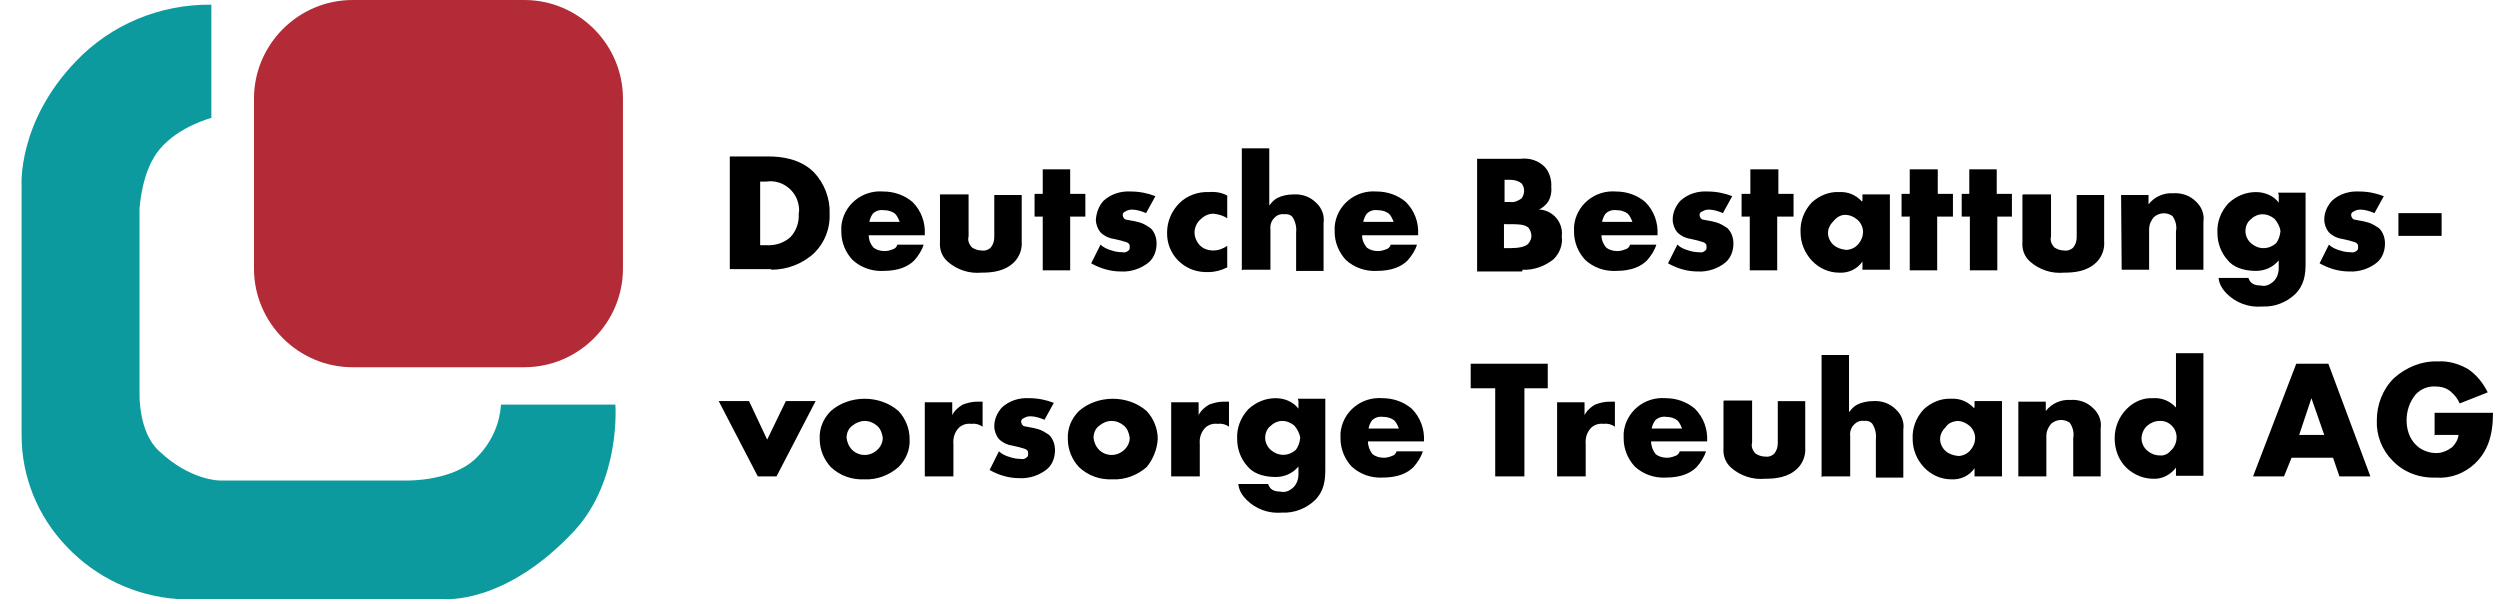 <?xml version="1.0" encoding="utf-8"?>
<!-- Generator: Adobe Illustrator 27.0.0, SVG Export Plug-In . SVG Version: 6.00 Build 0)  -->
<svg version="1.1" id="Ebene_1" xmlns="http://www.w3.org/2000/svg" xmlns:xlink="http://www.w3.org/1999/xlink" x="0px" y="0px"
	 viewBox="0 0 428.2 103.5" style="enable-background:new 0 0 428.2 103.5;" xml:space="preserve">
<style type="text/css">
	.st0{fill:#0C9A9E;}
	.st1{fill:#B42B38;}
</style>
<g id="logo_treuhand" transform="translate(-588 -323.1)">
	<path id="Pfad_146" class="st0" d="M624.2,323.9v19.4c0,0-5.5,1.4-8.8,5.3c-3.2,3.7-3.5,10.3-3.5,10.3v31.7c0,0-0.2,6.6,3.4,9.8
		c5.3,5,10.3,5,10.3,5h32.1c0,0,8.2,0.2,12.2-4.2c2.3-2.4,3.7-5.5,3.9-8.8h19.6c0,0,1,13-7.1,21.7c-11.9,12.7-22.3,11.6-22.3,11.6
		h-45.6c-7.2-0.5-14-3.7-19-9c-4.9-5.1-7.7-11.9-7.7-19v-42.7c0,0-0.8-10.9,9.3-21.4C607,327.3,615.4,323.8,624.2,323.9"/>
	<path id="Pfad_147" class="st1" d="M648.4,323.1c-9.3,0-16.9,7.6-16.9,16.9c0,0,0,0,0,0v29.1c0,9.3,7.6,16.9,16.9,16.9c0,0,0,0,0,0
		h29.4c9.3,0,16.9-7.6,16.9-16.9c0,0,0,0,0,0V340c0-9.3-7.6-16.9-16.9-16.9H648.4z"/>
	<path id="Pfad_148" d="M1004.9,397.6h4.2c-0.1,0.8-0.5,1.5-1.1,2.1c-0.8,0.6-1.7,1-2.7,1c-1.3,0-2.6-0.5-3.5-1.4
		c-1.1-1.1-1.6-2.6-1.6-4.2c0-1.6,0.5-3.2,1.6-4.5c0.9-0.9,2.1-1.4,3.4-1.3c1,0,2,0.3,2.7,1c0.6,0.5,1.1,1.2,1.4,1.9l4.8-1.9
		c-0.8-1.6-1.9-3-3.4-4c-1.6-0.9-3.3-1.4-5.1-1.3c-2.8-0.1-5.5,1-7.6,2.9c-1.9,1.9-2.9,4.5-2.9,7.2c-0.1,2.6,0.9,5.1,2.7,6.9
		c1.9,2,4.6,3,7.4,2.9c2.5,0.2,4.9-0.7,6.7-2.4c2.2-2.1,3.1-4.8,3.1-8.7h-10v3.9L1004.9,397.6z M981.8,397.6l2.1-6.3l2.2,6.3H981.8z
		 M988.7,404.7h5.3l-7.2-19.3h-5.5l-7.4,19.3h5.3l1.3-3.2h7.1L988.7,404.7z M957.9,401.1c-0.8,0-1.5-0.3-2.1-0.8
		c-0.6-0.5-1-1.3-1-2.1c0-0.8,0.4-1.7,1-2.2c0.6-0.5,1.3-0.8,2.1-0.8c1.5-0.1,2.8,1.1,2.9,2.6c0,0.1,0,0.2,0,0.3
		c0,0.8-0.4,1.7-1,2.2C959.3,400.9,958.6,401.2,957.9,401.1 M965.4,383.6h-4.7v9.3c-1-1.1-2.4-1.7-3.9-1.6c-1.7-0.1-3.3,0.6-4.5,1.8
		c-1.4,1.4-2.1,3.2-2.1,5.1c0,1.9,0.7,3.8,2.1,5.1c1.2,1.1,2.8,1.8,4.5,1.8c1.5,0.1,3-0.7,3.9-1.9v1.4h4.7V383.6z M933.8,404.7h4.7
		v-6.9c0-0.8,0.3-1.5,0.8-2.1c0.9-0.8,2.2-0.9,3.2-0.2c0.5,0.7,0.8,1.7,0.6,2.6v6.6h4.7v-8.2c0.2-1.3-0.3-2.6-1.3-3.5
		c-1-1-2.4-1.5-3.9-1.4c-1.6-0.1-3.2,0.6-4.2,1.9v-1.6h-4.7V404.7L933.8,404.7z M923.2,395.2c0.8,0,1.5,0.3,2.1,0.8
		c0.6,0.5,1,1.3,1,2.1c0,0.8-0.3,1.5-0.8,2.1c-0.5,0.6-1.3,1-2.1,1c-0.8-0.1-1.5-0.3-2.1-0.8c-0.6-0.5-1-1.3-1-2.1
		c0-0.8,0.4-1.5,1-2.1C921.7,395.6,922.4,395.3,923.2,395.2 M926.1,393c-1-1.1-2.4-1.7-3.9-1.6c-1.7-0.1-3.4,0.6-4.7,1.8
		c-1.3,1.4-2,3.2-1.9,5.1c0,1.8,0.7,3.5,1.9,4.8c1.2,1.3,2.9,2.1,4.7,2.1c1.6,0.1,3.1-0.6,4-1.9v1.4h4.7v-12.9h-4.7v1.1H926.1z
		 M900.2,404.7h4.7v-6.9c-0.1-0.8,0.2-1.6,0.8-2.1c0.4-0.4,1-0.6,1.6-0.5c0.5-0.1,1.1,0.1,1.4,0.5c0.5,0.8,0.7,1.7,0.6,2.6v6.6h4.7
		v-8.2c0.2-1.3-0.3-2.6-1.3-3.5c-1-1-2.4-1.5-3.9-1.4c-0.9,0-1.9,0.2-2.7,0.6c-0.6,0.3-1,0.8-1.4,1.3v-9.8H900v20.9L900.2,404.7z
		 M883.2,391.8v8c-0.1,1.3,0.3,2.5,1.3,3.4c1.6,1.4,3.7,2.1,5.8,1.9c1.8,0,4-0.2,5.6-1.8c0.9-0.9,1.4-2.2,1.3-3.5v-8h-4.7v7.2
		c0,0.7-0.2,1.3-0.6,1.8c-0.4,0.4-1,0.6-1.6,0.5c-0.6,0-1.1-0.2-1.6-0.5c-0.5-0.5-0.8-1.2-0.6-1.9v-7.2h-4.8L883.2,391.8z
		 M870.9,396.5c0.1-0.5,0.3-1,0.6-1.4c0.5-0.5,1.2-0.7,1.9-0.6c0.7,0,1.4,0.2,1.9,0.6c0.4,0.4,0.6,0.9,0.8,1.4H870.9z M880.4,398.6
		c0.1-2-0.6-4-2.1-5.5c-1.4-1.2-3.2-1.8-5-1.8c-3.7-0.3-6.9,2.4-7.2,6c0,0.3,0,0.6,0,0.9c0,1.8,0.7,3.5,1.9,4.8
		c1.4,1.3,3.3,2,5.3,1.9c2.7,0,4.3-0.8,5.3-1.8c0.7-0.8,1.3-1.7,1.6-2.7h-4.5c-0.1,0.4-0.4,0.7-0.8,0.8c-0.5,0.2-0.9,0.3-1.4,0.3
		c-0.7,0-1.4-0.2-1.9-0.6c-0.5-0.6-0.8-1.4-0.8-2.2h9.6L880.4,398.6z M854.9,404.7h4.7v-5.5c-0.1-1.1,0.2-2.1,1-2.9
		c0.6-0.5,1.3-0.7,2.1-0.6c0.7-0.1,1.4,0.1,1.9,0.5v-4.3h-1c-0.8,0-1.6,0.2-2.4,0.5c-0.7,0.4-1.4,1-1.8,1.8V392h-4.7v12.7
		L854.9,404.7z M853.1,389.6v-4.2h-13.2v4.2h4.2v15.1h5v-15.1H853.1z M822.4,396.5c0.1-0.5,0.3-1,0.6-1.4c0.5-0.5,1.2-0.7,1.9-0.6
		c0.7,0,1.4,0.2,1.9,0.6c0.4,0.4,0.6,0.9,0.8,1.4H822.4z M831.9,398.6c0.1-2-0.6-4-2.1-5.5c-1.4-1.2-3.2-1.8-5-1.8
		c-3.7-0.3-6.9,2.4-7.2,6c0,0.3,0,0.6,0,0.9c0,1.8,0.7,3.5,1.9,4.8c1.4,1.3,3.3,2,5.3,1.9c2.7,0,4.3-0.8,5.3-1.8
		c0.7-0.8,1.3-1.7,1.6-2.7h-4.5c-0.1,0.4-0.4,0.7-0.8,0.8c-0.5,0.2-0.9,0.3-1.4,0.3c-0.7,0-1.4-0.2-1.9-0.6
		c-0.5-0.6-0.8-1.4-0.8-2.2h9.6L831.9,398.6z M807.6,395.2c0.8,0,1.5,0.3,2.1,0.8c0.5,0.6,0.9,1.3,1,2.1c-0.1,0.8-0.3,1.5-0.8,2.1
		c-0.6,0.5-1.3,0.8-2.1,0.8c-0.8,0-1.5-0.3-2.1-0.8c-0.6-0.5-1-1.3-1-2.1c0-0.8,0.3-1.6,1-2.1C806.2,395.5,806.9,395.2,807.6,395.2
		 M810.4,391.8v1.3c-0.9-1.2-2.4-1.8-3.9-1.8c-1.8,0-3.4,0.7-4.7,1.9c-1.3,1.4-2,3.2-1.9,5.1c0,1.7,0.6,3.4,1.8,4.7
		c0.8,1,2.4,1.8,4.8,1.8c1.5,0,2.9-0.6,3.9-1.8v1.3c0,0.9-0.3,1.8-1,2.4c-0.6,0.5-1.3,0.8-2.1,0.6c-1.6,0-1.9-0.8-2.1-1.3h-5.1
		c0.1,1.1,0.7,2,1.4,2.7c1.6,1.6,3.8,2.4,6.1,2.2c2.1,0.1,4.1-0.7,5.6-2.1c1.6-1.6,1.8-3.4,1.8-5.3v-12.1h-4.7L810.4,391.8z
		 M788.8,404.7h4.7v-5.5c-0.1-1.1,0.2-2.1,1-2.9c0.6-0.5,1.3-0.7,2.1-0.6c0.7-0.1,1.4,0.1,1.9,0.5v-4.3h-1c-0.8,0-1.6,0.2-2.4,0.5
		c-0.7,0.4-1.4,1-1.8,1.8V392h-4.7v12.7L788.8,404.7z M786.3,398.3c0-1.8-0.7-3.5-1.9-4.8c-1.6-1.4-3.7-2.1-5.8-2.1
		c-2.1,0-4.2,0.7-5.8,2.1c-1.3,1.3-2,3-1.9,4.8c0,1.8,0.7,3.5,1.9,4.8c1.6,1.5,3.6,2.2,5.8,2.1c2.1,0.1,4.2-0.7,5.8-2.1
		C785.5,401.8,786.2,400,786.3,398.3 M778.4,395.2c0.8,0,1.5,0.3,2.1,0.8c0.6,0.5,0.9,1.3,1,2.1c0,0.8-0.4,1.6-1,2.1
		c-1.2,1.1-3,1.1-4.2,0c-0.6-0.6-0.9-1.3-1-2.1c0-0.8,0.3-1.6,1-2.1C776.9,395.5,777.6,395.2,778.4,395.2 M757.5,403.6
		c1.6,0.9,3.3,1.4,5.1,1.4c1.7,0.1,3.5-0.5,4.8-1.6c0.9-0.8,1.3-2,1.3-3.2c0-0.9-0.3-1.9-1-2.6c-0.6-0.4-1.2-0.8-1.9-1l-0.8-0.2
		c-0.5-0.1-1.1-0.2-1.6-0.3c-0.3-0.1-0.5-0.5-0.5-0.8c0-0.3,0.2-0.5,0.5-0.6c0.3-0.2,0.7-0.3,1.1-0.3c0.8,0,1.7,0.3,2.4,0.6l1.6-2.9
		c-1.3-0.5-2.7-0.8-4.2-0.8c-1.7-0.1-3.4,0.4-4.7,1.6c-0.8,0.9-1.3,2-1.3,3.2c0,0.8,0.3,1.6,0.8,2.2c0.6,0.6,1.4,1,2.2,1.1l1.3,0.3
		c0.5,0.2,1,0.2,1.3,0.5c0.2,0.2,0.2,0.3,0.2,0.6c0,0.2,0,0.5-0.2,0.6c-0.3,0.3-0.7,0.4-1.1,0.3c-0.6,0-1.2-0.1-1.8-0.3
		c-0.7-0.2-1.4-0.5-1.9-1L757.5,403.6z M746.6,404.7h4.7v-5.5c-0.1-1.1,0.2-2.1,1-2.9c0.6-0.5,1.3-0.7,2.1-0.6
		c0.7-0.1,1.4,0.1,1.9,0.5v-4.3h-1c-0.8,0-1.6,0.2-2.4,0.5c-0.7,0.4-1.4,1-1.8,1.8V392h-4.7v12.7L746.6,404.7z M743.8,398.3
		c0-1.8-0.7-3.5-1.9-4.8c-1.6-1.4-3.7-2.1-5.8-2.1c-2.1,0-4.2,0.7-5.8,2.1c-1.3,1.3-2,3-1.9,4.8c0,1.8,0.7,3.5,1.9,4.8
		c1.6,1.5,3.6,2.2,5.8,2.1c2.1,0.1,4.2-0.7,5.8-2.1C743.2,401.8,743.9,400.1,743.8,398.3 M736.1,395.2c0.8,0,1.5,0.3,2.1,0.8
		c0.6,0.5,0.9,1.3,1,2.1c0,0.8-0.4,1.6-1,2.1c-1.2,1.1-3,1.1-4.2,0c-0.6-0.6-0.9-1.3-1-2.1c0-0.8,0.3-1.6,1-2.1
		C734.6,395.5,735.4,395.2,736.1,395.2 M711.1,391.8l6.7,12.9h3.2l6.7-12.9h-5.1l-3.2,6.6l-3.1-6.6H711.1z"/>
	<path id="Pfad_149" d="M998.8,363.5h7.4v-3.9h-7.4V363.5z M985.3,368.2c1.6,0.9,3.3,1.4,5.1,1.4c1.7,0.1,3.5-0.5,4.8-1.6
		c0.9-0.8,1.3-2,1.3-3.2c0-0.9-0.3-1.9-1-2.6c-0.6-0.4-1.2-0.8-1.9-1l-0.8-0.2c-0.5-0.1-1.1-0.2-1.6-0.3c-0.3-0.1-0.5-0.5-0.5-0.8
		c0-0.3,0.2-0.5,0.5-0.6c0.3-0.2,0.7-0.3,1.1-0.3c0.8,0,1.7,0.3,2.4,0.6l1.6-2.9c-1.3-0.5-2.7-0.8-4.2-0.8c-1.7-0.1-3.4,0.4-4.7,1.6
		c-0.8,0.9-1.3,2-1.3,3.2c0,0.8,0.3,1.6,0.8,2.2c0.6,0.6,1.4,1,2.2,1.1l1.3,0.3c0.5,0.2,1,0.2,1.3,0.5c0.2,0.2,0.2,0.3,0.2,0.6
		c0,0.2,0,0.5-0.2,0.6c-0.3,0.3-0.7,0.4-1.1,0.3c-0.6,0-1.2-0.1-1.8-0.3c-0.7-0.2-1.4-0.5-1.9-1L985.3,368.2z M975.5,359.8
		c0.8,0,1.5,0.3,2.1,0.8c0.5,0.6,0.9,1.3,1,2.1c-0.1,0.8-0.3,1.5-0.8,2.1c-0.6,0.5-1.3,0.8-2.1,0.8c-0.8,0-1.5-0.3-2.1-0.8
		c-0.6-0.5-1-1.3-1-2.1c0-0.8,0.3-1.6,1-2.1C974.1,360.1,974.8,359.8,975.5,359.8 M978.3,356.5v1.3c-0.9-1.2-2.4-1.8-3.9-1.8
		c-1.8,0-3.4,0.7-4.7,1.9c-1.3,1.4-2,3.2-1.9,5.1c0,1.7,0.6,3.4,1.8,4.7c0.8,1,2.4,1.8,4.8,1.8c1.5,0,2.9-0.6,3.9-1.8v1.3
		c0,0.9-0.3,1.8-1,2.4c-0.6,0.5-1.3,0.8-2.1,0.6c-1.6,0-1.9-0.8-2.1-1.3H968c0.1,1.1,0.7,2,1.4,2.7c1.6,1.6,3.8,2.4,6.1,2.2
		c2.1,0.1,4.1-0.7,5.6-2.1c1.6-1.6,1.8-3.4,1.8-5.3v-12.1h-4.7L978.3,356.5z M951.4,369.3h4.7v-6.9c0-0.8,0.3-1.5,0.8-2.1
		c0.9-0.8,2.2-0.9,3.2-0.2c0.5,0.7,0.8,1.7,0.6,2.6v6.6h4.7v-8.2c0.2-1.3-0.3-2.6-1.3-3.5c-1-1-2.4-1.5-3.9-1.4
		c-1.6-0.1-3.2,0.6-4.2,1.9v-1.6h-4.7L951.4,369.3L951.4,369.3z M934.4,356.5v8c-0.1,1.3,0.3,2.5,1.3,3.4c1.6,1.4,3.7,2.1,5.8,1.9
		c1.8,0,4-0.2,5.6-1.8c0.9-0.9,1.4-2.2,1.3-3.5v-8h-4.7v7.2c0,0.7-0.2,1.3-0.6,1.8c-0.4,0.4-1,0.6-1.6,0.5c-0.6,0-1.1-0.2-1.6-0.5
		c-0.5-0.5-0.8-1.2-0.6-1.9v-7.2h-4.8L934.4,356.5z M932.6,360.2v-3.9h-2.6v-4.2h-4.7v4.2H924v3.9h1.4v9.2h4.7v-9.2L932.6,360.2z
		 M922.5,360.2v-3.9h-2.6v-4.2h-4.8v4.2h-1.4v3.9h1.4v9.2h4.7v-9.2L922.5,360.2z M904,359.9c0.8,0,1.5,0.3,2.1,0.8
		c0.6,0.5,1,1.3,1,2.1c0,0.8-0.3,1.5-0.8,2.1c-0.5,0.6-1.3,1-2.1,1c-0.8-0.1-1.5-0.3-2.1-0.8c-0.6-0.5-1-1.3-1-2.1
		c0-0.8,0.4-1.5,1-2.1C902.6,360.3,903.3,359.9,904,359.9 M906.9,357.6c-1-1.1-2.4-1.7-3.9-1.6c-1.7-0.1-3.4,0.6-4.7,1.8
		c-1.3,1.4-2,3.2-1.9,5.1c0,1.8,0.7,3.5,1.9,4.8c1.2,1.3,2.9,2.1,4.7,2.1c1.6,0.1,3.1-0.6,4-1.9v1.4h4.7v-12.9h-4.7v1.1L906.9,357.6
		z M895.2,360.2v-3.9h-2.6v-4.2h-4.8v4.2h-1.5v3.9h1.4v9.2h4.7v-9.2L895.2,360.2z M873.7,368.2c1.6,0.9,3.3,1.4,5.1,1.4
		c1.7,0.1,3.5-0.5,4.8-1.6c0.9-0.8,1.3-2,1.3-3.2c0-0.9-0.3-1.9-1-2.6c-0.6-0.4-1.2-0.8-1.9-1l-0.8-0.2c-0.5-0.1-1.1-0.2-1.6-0.3
		c-0.3-0.1-0.5-0.5-0.5-0.8c0-0.3,0.2-0.5,0.5-0.6c0.3-0.2,0.7-0.3,1.1-0.3c0.8,0,1.7,0.3,2.4,0.6l1.6-2.9c-1.3-0.5-2.7-0.8-4.2-0.8
		c-1.7-0.1-3.4,0.4-4.7,1.6c-0.8,0.9-1.3,2-1.3,3.2c0,0.8,0.3,1.6,0.8,2.2c0.6,0.6,1.4,1,2.2,1.1l1.3,0.3c0.5,0.2,1,0.2,1.3,0.5
		c0.2,0.2,0.2,0.3,0.2,0.6c0,0.2,0,0.5-0.2,0.6c-0.3,0.3-0.7,0.4-1.1,0.3c-0.6,0-1.2-0.1-1.8-0.3c-0.7-0.2-1.4-0.5-1.9-1
		L873.7,368.2z M862.4,361.1c0.1-0.5,0.3-1,0.6-1.4c0.5-0.5,1.2-0.7,1.9-0.6c0.7,0,1.4,0.2,1.9,0.6c0.4,0.4,0.6,0.9,0.8,1.4H862.4z
		 M871.9,363.2c0.1-2-0.6-4-2.1-5.5c-1.4-1.2-3.2-1.8-5-1.8c-3.7-0.3-6.9,2.4-7.2,6c0,0.3,0,0.6,0,0.9c0,1.8,0.7,3.5,1.9,4.8
		c1.4,1.3,3.3,2,5.3,1.9c2.7,0,4.3-0.8,5.3-1.8c0.7-0.8,1.3-1.7,1.6-2.7h-4.5c-0.1,0.4-0.4,0.7-0.8,0.8c-0.5,0.2-0.9,0.3-1.4,0.3
		c-0.7,0-1.4-0.2-1.9-0.6c-0.5-0.6-0.8-1.3-0.8-2.1h9.6L871.9,363.2z M845.7,361.5h1c1.3,0,2.4,0,3.1,0.6c0.3,0.4,0.5,0.9,0.5,1.4
		c0,0.5-0.2,0.9-0.5,1.3c-0.5,0.6-1.8,0.8-3.1,0.8h-1.1v-4.2L845.7,361.5z M845.7,353.9h1c0.7,0,1.4,0.2,1.9,0.6
		c0.6,0.7,0.6,1.8,0,2.6c-0.6,0.4-1.2,0.7-1.9,0.6h-1V353.9z M848.8,369.3c1.9,0.1,3.8-0.6,5.3-1.8c1-1,1.6-2.4,1.4-3.9
		c0.3-2.3-1.4-4.4-3.7-4.6c-0.1,0-0.1,0-0.2,0c0.6-0.3,1.2-0.8,1.6-1.4c0.4-0.7,0.6-1.6,0.5-2.4c0.1-1.3-0.3-2.6-1.1-3.5
		c-1.1-1.1-2.6-1.6-4.2-1.4h-7.4v19.3h7.7L848.8,369.3z M821.5,361.1c0.1-0.5,0.3-1,0.6-1.4c0.5-0.5,1.2-0.7,1.9-0.6
		c0.7,0,1.4,0.2,1.9,0.6c0.4,0.4,0.6,0.9,0.8,1.4H821.5z M830.9,363.2c0.1-2-0.6-4-2.1-5.5c-1.4-1.2-3.2-1.8-5-1.8
		c-3.7-0.3-6.9,2.4-7.2,6c0,0.3,0,0.6,0,0.9c0,1.8,0.7,3.5,1.9,4.8c1.4,1.3,3.3,2,5.3,1.9c2.7,0,4.3-0.8,5.3-1.8
		c0.7-0.8,1.3-1.7,1.6-2.7h-4.5c-0.1,0.4-0.4,0.7-0.8,0.8c-0.5,0.2-0.9,0.3-1.4,0.3c-0.7,0-1.4-0.2-1.9-0.6
		c-0.5-0.6-0.8-1.3-0.8-2.1h9.6L830.9,363.2z M800.9,369.3h4.7v-6.9c-0.1-0.8,0.2-1.6,0.8-2.1c0.4-0.4,1-0.6,1.6-0.5
		c0.5-0.1,1.1,0.1,1.4,0.5c0.5,0.8,0.7,1.7,0.6,2.6v6.6h4.7v-8.2c0.2-1.3-0.3-2.6-1.3-3.5c-1-1-2.4-1.5-3.9-1.4
		c-0.9,0-1.9,0.2-2.7,0.6c-0.6,0.3-1,0.8-1.4,1.3v-9.8h-4.7v20.9L800.9,369.3z M798.2,365.2c-0.7,0.5-1.5,0.8-2.4,0.8
		c-0.9,0-1.8-0.3-2.4-1c-0.5-0.6-0.8-1.3-0.8-2.1c0-0.8,0.4-1.7,1-2.2c0.6-0.6,1.4-1,2.2-1c0.9,0.1,1.7,0.3,2.4,0.8v-3.9
		c-0.9-0.5-2-0.7-3.1-0.6c-1.9-0.1-3.8,0.6-5.1,1.9c-1.3,1.3-2.1,3.1-2.1,5c-0.1,3.7,2.8,6.7,6.5,6.8c0.2,0,0.4,0,0.6,0
		c1.1,0,2.2-0.3,3.2-0.8L798.2,365.2z M774.9,368.2c1.6,0.9,3.3,1.4,5.1,1.4c1.7,0.1,3.5-0.5,4.8-1.6c0.9-0.8,1.3-2,1.3-3.2
		c0-0.9-0.3-1.9-1-2.6c-0.6-0.4-1.2-0.8-1.9-1l-0.8-0.2c-0.5-0.1-1.1-0.2-1.6-0.3c-0.3-0.1-0.5-0.5-0.5-0.8c0-0.3,0.2-0.5,0.5-0.6
		c0.3-0.2,0.7-0.3,1.1-0.3c0.8,0,1.7,0.3,2.4,0.6l1.6-2.9c-1.3-0.5-2.7-0.8-4.2-0.8c-1.7-0.1-3.4,0.4-4.7,1.6
		c-0.8,0.9-1.2,2-1.3,3.2c0,0.8,0.3,1.6,0.8,2.2c0.6,0.6,1.4,1,2.2,1.1l1.3,0.3c0.5,0.2,1,0.2,1.3,0.5c0.2,0.2,0.2,0.3,0.2,0.6
		c0,0.2,0,0.5-0.2,0.6c-0.3,0.3-0.7,0.4-1.1,0.3c-0.6,0-1.2-0.1-1.8-0.3c-0.7-0.2-1.4-0.5-1.9-1L774.9,368.2z M773.9,360.2v-3.9
		h-2.6v-4.2h-4.7v4.2h-1.4v3.9h1.4v9.2h4.7v-9.2L773.9,360.2z M749,356.5v8c-0.1,1.3,0.3,2.5,1.3,3.4c1.6,1.4,3.7,2.1,5.8,1.9
		c1.8,0,4-0.2,5.6-1.8c0.9-0.9,1.4-2.2,1.3-3.5v-8h-4.7v7.2c0,0.7-0.2,1.3-0.6,1.8c-0.4,0.4-1,0.6-1.6,0.5c-0.6,0-1.1-0.2-1.6-0.5
		c-0.5-0.5-0.8-1.2-0.6-1.9v-7.2H749L749,356.5z M736.9,361.1c0.1-0.5,0.3-1,0.6-1.4c0.5-0.5,1.2-0.7,1.9-0.6c0.7,0,1.4,0.2,1.9,0.6
		c0.4,0.4,0.6,0.9,0.8,1.4H736.9z M746.4,363.2c0.1-2-0.6-4-2.1-5.5c-1.4-1.2-3.2-1.8-5-1.8c-3.7-0.3-6.9,2.4-7.2,6
		c0,0.3,0,0.6,0,0.9c0,1.8,0.7,3.5,1.9,4.8c1.4,1.3,3.3,2,5.3,1.9c2.7,0,4.3-0.8,5.3-1.8c0.7-0.8,1.3-1.7,1.6-2.7h-4.5
		c-0.1,0.4-0.4,0.7-0.8,0.8c-0.5,0.2-0.9,0.3-1.4,0.3c-0.7,0-1.4-0.2-1.9-0.6c-0.5-0.6-0.8-1.3-0.8-2.1h9.6L746.4,363.2z M718,354.2
		h1.3c2.6-0.4,5.1,1.5,5.5,4.1c0.1,0.5,0.1,0.9,0,1.4c0.1,1.5-0.4,2.9-1.4,4c-1.1,1-2.6,1.5-4.2,1.4h-1v-10.9L718,354.2z
		 M720.1,369.3c2.7,0,5.4-1,7.4-2.9c1.8-1.8,2.7-4.2,2.6-6.7c0.1-2.6-0.9-5.2-2.7-7.1c-2.4-2.4-5.8-2.7-7.7-2.7H713v19.3h7.1
		L720.1,369.3z"/>
</g>
</svg>
